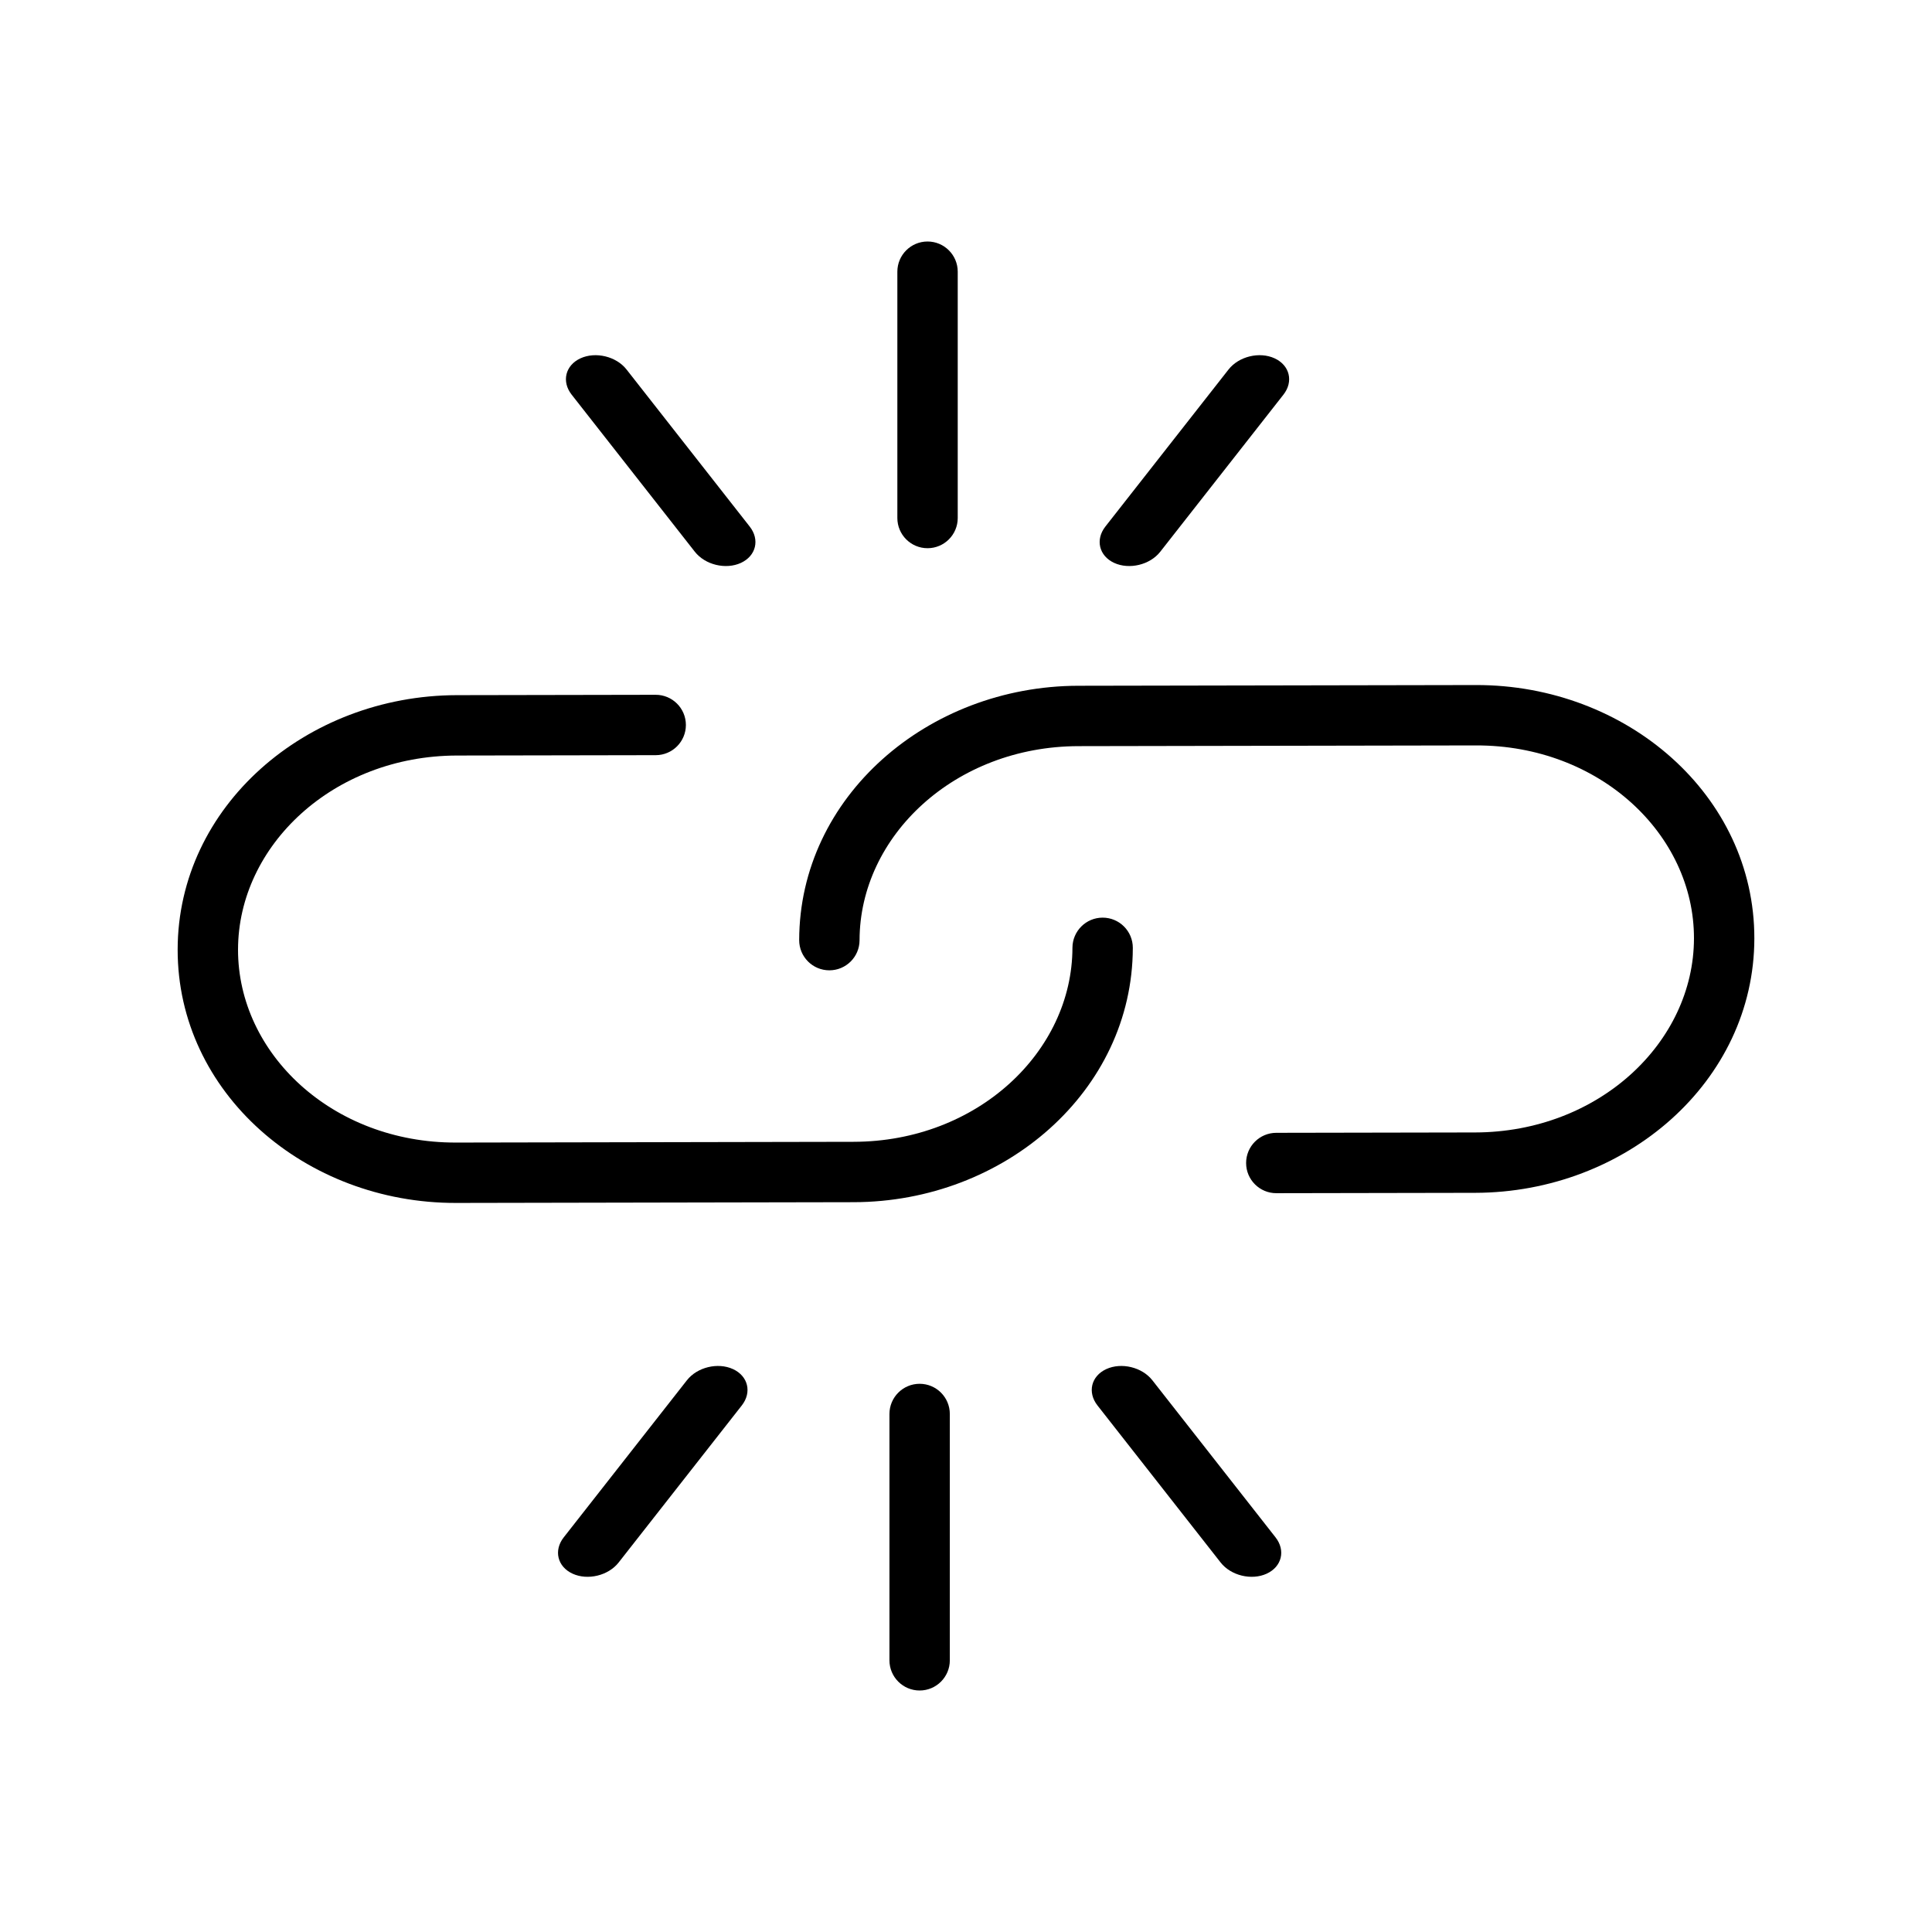 <svg xmlns="http://www.w3.org/2000/svg" xml:space="preserve" style="enable-background:new 0 0 64 64" viewBox="0 0 64 64"><path fill-rule="evenodd" clip-rule="evenodd" d="M24.281 45.353C23.779 45.123 23.096 45.288 22.755 45.723L18.675 50.926C18.334 51.36 18.465 51.899 18.967 52.13C19.469 52.36 20.152 52.195 20.493 51.76L24.573 46.557C24.913 46.123 24.783 45.584 24.281 45.353Z" />
<path fill-rule="evenodd" clip-rule="evenodd" d="M36.647 45.353C37.149 45.123 37.832 45.288 38.173 45.723L42.253 50.926C42.594 51.36 42.463 51.899 41.961 52.13C41.459 52.36 40.776 52.195 40.435 51.76L36.355 46.557C36.015 46.123 36.145 45.584 36.647 45.353Z" />
<path fill-rule="evenodd" clip-rule="evenodd" d="M24.543 18.647C24.041 18.877 23.358 18.712 23.017 18.277L18.937 13.074C18.596 12.64 18.727 12.101 19.229 11.87C19.731 11.64 20.414 11.805 20.755 12.24L24.835 17.443C25.176 17.877 25.045 18.416 24.543 18.647Z"/>
<path fill-rule="evenodd" clip-rule="evenodd" d="M36.909 18.647C37.411 18.877 38.094 18.712 38.435 18.277L42.515 13.074C42.856 12.64 42.725 12.101 42.223 11.87C41.721 11.64 41.038 11.805 40.697 12.24L36.617 17.443C36.277 17.877 36.407 18.416 36.909 18.647Z"/>
<path fill-rule="evenodd" clip-rule="evenodd" d="M30.726 18.16C30.174 18.16 29.726 17.712 29.726 17.16L29.726 9C29.726 8.448 30.174 8 30.726 8C31.278 8 31.726 8.448 31.726 9L31.726 17.16C31.726 17.712 31.278 18.16 30.726 18.16Z"  />
<path fill-rule="evenodd" clip-rule="evenodd" d="M30.464 45.84C29.912 45.84 29.464 46.288 29.464 46.84L29.464 55C29.464 55.552 29.912 56 30.464 56C31.016 56 31.464 55.552 31.464 55L31.464 46.84C31.464 46.288 31.016 45.84 30.464 45.84Z" />
<path fill-rule="evenodd" clip-rule="evenodd" d="M36.528 30.398C37.081 30.399 37.528 30.848 37.526 31.4C37.517 36.139 33.276 39.815 28.28 39.824L15.108 39.849C15.108 39.849 15.108 39.849 15.108 39.849C10.109 39.859 5.879 36.197 5.885 31.454C5.891 26.713 10.136 23.038 15.132 23.028L21.719 23.016C22.271 23.015 22.72 23.462 22.721 24.014C22.722 24.566 22.275 25.015 21.723 25.016L15.136 25.028C15.136 25.028 15.136 25.028 15.136 25.028C11.038 25.037 7.89 28.012 7.885 31.456C7.881 34.899 11.009 37.857 15.104 37.849L28.277 37.824C32.373 37.817 35.52 34.842 35.526 31.396C35.528 30.844 35.976 30.397 36.528 30.398Z" />
<path fill-rule="evenodd" clip-rule="evenodd" d="M27.472 32.143C26.919 32.142 26.473 31.694 26.474 31.141C26.483 26.402 30.724 22.726 35.719 22.717L48.892 22.693C48.892 22.693 48.892 22.693 48.892 22.693C53.891 22.683 58.121 26.345 58.115 31.088C58.109 35.828 53.864 39.503 48.868 39.514L42.281 39.526C41.729 39.527 41.28 39.08 41.279 38.528C41.278 37.975 41.725 37.527 42.278 37.526L48.864 37.514C48.864 37.514 48.864 37.514 48.864 37.514C52.962 37.505 56.11 34.53 56.115 31.085C56.12 27.642 52.991 24.684 48.896 24.693L35.723 24.717C31.627 24.725 28.48 27.699 28.474 31.145C28.473 31.698 28.024 32.144 27.472 32.143Z"/>
</svg>
